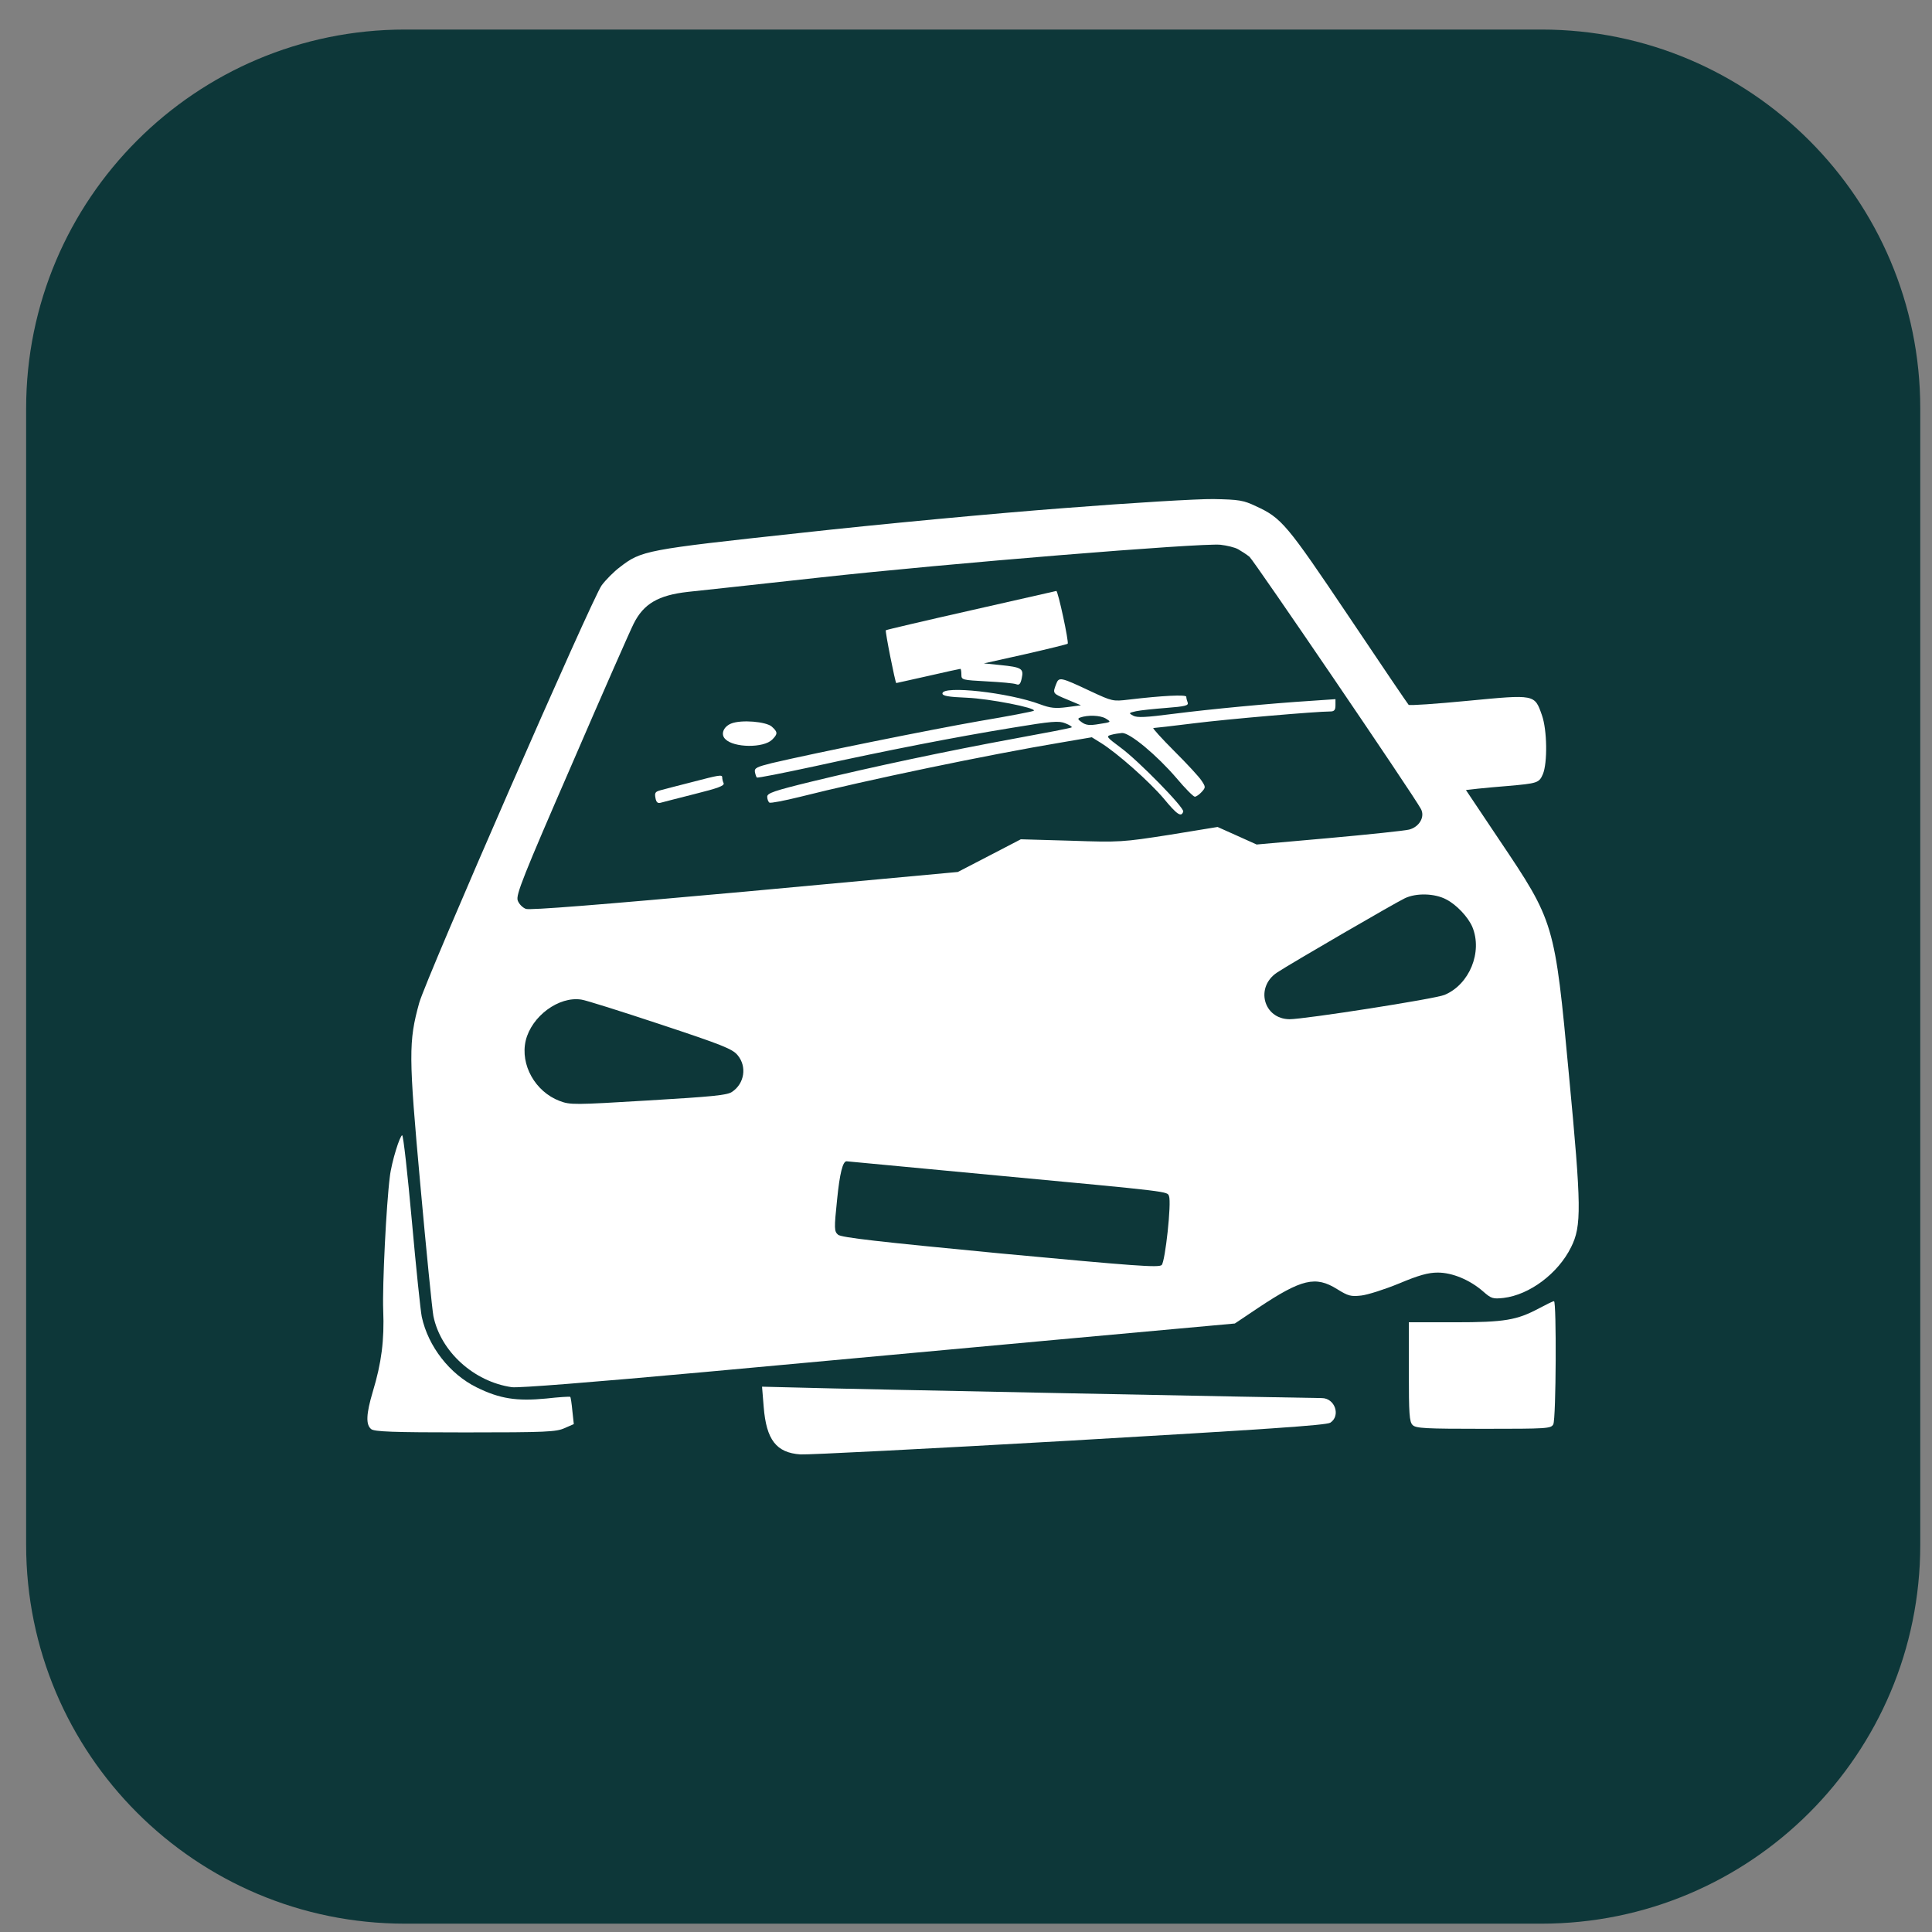 <?xml version="1.0" encoding="UTF-8"?> <svg xmlns="http://www.w3.org/2000/svg" width="51" height="51" viewBox="0 0 51 51" fill="none"><rect x="0" y="0" width="51" height="51" fill="#808080" stroke="none"/><g clip-path="url(#clip0_57_2549)"><g clip-path="url(#clip1_57_2549)"><g clip-path="url(#clip2_57_2549)"><path d="M40.69 0.78H10.69C5.168 0.78 0.69 5.257 0.69 10.78V40.78C0.69 46.303 5.168 50.78 10.69 50.78H40.69C46.213 50.78 50.69 46.303 50.69 40.78V10.78C50.69 5.257 46.213 0.78 40.69 0.78Z" fill="#0D3739"></path><path d="M28.097 13.412C26.347 13.543 23.209 13.837 21.128 14.068C17.028 14.512 16.934 14.53 16.359 14.974C16.209 15.087 15.997 15.299 15.884 15.449C15.641 15.768 11.253 25.812 11.066 26.474C10.784 27.499 10.784 27.843 11.097 31.287C11.253 33.018 11.409 34.574 11.441 34.743C11.634 35.68 12.509 36.474 13.509 36.618C13.684 36.643 15.578 36.493 18.603 36.218C21.247 35.974 25.478 35.587 28.003 35.355L32.597 34.937L33.222 34.518C34.359 33.762 34.728 33.674 35.297 34.03C35.591 34.212 35.659 34.23 35.934 34.199C36.103 34.18 36.553 34.037 36.934 33.88C37.453 33.662 37.703 33.593 37.953 33.593C38.341 33.593 38.803 33.787 39.153 34.093C39.366 34.28 39.409 34.293 39.691 34.262C40.378 34.18 41.128 33.618 41.472 32.924C41.753 32.362 41.747 31.868 41.416 28.374C41.041 24.349 41.034 24.337 39.572 22.162L38.697 20.855L39.022 20.818C39.203 20.799 39.547 20.768 39.784 20.749C40.584 20.68 40.628 20.668 40.728 20.437C40.853 20.137 40.841 19.268 40.703 18.88C40.509 18.324 40.522 18.33 38.753 18.499C37.909 18.58 37.203 18.63 37.184 18.605C37.159 18.58 36.447 17.53 35.597 16.262C33.966 13.837 33.834 13.674 33.153 13.362C32.822 13.205 32.709 13.187 32.034 13.174C31.622 13.168 29.853 13.274 28.097 13.412ZM32.684 14.499C32.772 14.549 32.909 14.637 32.984 14.699C33.097 14.793 37.322 20.999 37.509 21.355C37.622 21.562 37.466 21.83 37.197 21.899C37.072 21.93 36.116 22.03 35.072 22.124L33.172 22.293L32.659 22.062L32.141 21.83L30.872 22.037C29.634 22.23 29.559 22.237 28.272 22.193L26.947 22.155L26.116 22.587L25.284 23.018L19.666 23.537C15.803 23.887 13.997 24.03 13.884 23.993C13.797 23.962 13.697 23.862 13.666 23.768C13.616 23.624 13.803 23.149 15.097 20.174C15.909 18.293 16.647 16.618 16.728 16.462C16.991 15.937 17.378 15.712 18.159 15.624C18.334 15.605 19.909 15.437 21.659 15.243C25.009 14.874 31.691 14.33 32.216 14.38C32.384 14.399 32.597 14.449 32.684 14.499ZM38.178 23.743C38.447 23.88 38.753 24.205 38.866 24.468C39.141 25.13 38.791 25.987 38.134 26.262C37.891 26.368 34.434 26.905 34.041 26.905C33.353 26.899 33.128 26.062 33.709 25.674C34.078 25.43 36.822 23.837 37.084 23.712C37.384 23.568 37.872 23.58 38.178 23.743ZM17.422 27.037C19.059 27.58 19.334 27.687 19.472 27.855C19.722 28.155 19.653 28.605 19.322 28.824C19.191 28.912 18.791 28.949 17.116 29.049C15.141 29.168 15.053 29.168 14.772 29.062C14.128 28.818 13.728 28.105 13.878 27.468C14.034 26.824 14.753 26.293 15.347 26.387C15.453 26.399 16.384 26.693 17.422 27.037ZM26.322 31.03C30.941 31.462 30.809 31.449 30.859 31.574C30.928 31.749 30.759 33.299 30.666 33.393C30.591 33.468 29.953 33.418 26.403 33.087C23.203 32.78 22.203 32.668 22.122 32.593C22.022 32.505 22.016 32.443 22.097 31.668C22.166 30.974 22.247 30.655 22.347 30.655C22.353 30.655 24.147 30.824 26.322 31.03Z" fill="white"></path><path d="M25.628 16.112C24.409 16.387 23.397 16.625 23.384 16.637C23.359 16.656 23.634 18.031 23.659 18.031C23.672 18.031 24.047 17.943 24.503 17.843C24.959 17.737 25.341 17.656 25.353 17.656C25.366 17.656 25.378 17.725 25.378 17.806C25.378 17.95 25.397 17.95 26.053 17.987C26.422 18.006 26.766 18.037 26.828 18.062C26.903 18.093 26.941 18.056 26.972 17.9C27.028 17.65 26.966 17.612 26.409 17.556L25.972 17.512L27.066 17.268C27.666 17.131 28.172 17.006 28.184 16.993C28.222 16.956 27.928 15.593 27.884 15.6C27.866 15.606 26.847 15.837 25.628 16.112Z" fill="white"></path><path d="M27.878 18.062C27.784 18.306 27.784 18.306 28.178 18.468L28.534 18.618L28.159 18.668C27.859 18.706 27.728 18.693 27.459 18.593C26.628 18.281 24.878 18.087 24.878 18.306C24.878 18.368 25.028 18.399 25.521 18.418C26.115 18.443 27.365 18.687 27.29 18.762C27.271 18.781 26.621 18.906 25.84 19.037C24.559 19.262 21.553 19.868 20.378 20.143C19.978 20.243 19.909 20.274 19.928 20.381C19.94 20.443 19.965 20.512 19.978 20.524C19.996 20.543 20.671 20.406 21.49 20.231C23.396 19.812 25.184 19.462 26.715 19.212C27.771 19.037 27.953 19.024 28.121 19.093C28.234 19.137 28.309 19.187 28.29 19.2C28.278 19.218 27.59 19.349 26.765 19.5C24.996 19.825 23.053 20.237 21.428 20.631C20.428 20.875 20.253 20.937 20.253 21.031C20.253 21.093 20.278 21.162 20.309 21.187C20.346 21.206 20.703 21.137 21.109 21.037C22.871 20.593 26.071 19.924 28.053 19.593L28.821 19.462L29.053 19.606C29.49 19.875 30.346 20.637 30.721 21.081C31.071 21.506 31.184 21.581 31.234 21.424C31.271 21.325 30.046 20.075 29.584 19.737C29.215 19.462 29.19 19.437 29.328 19.399C29.409 19.375 29.54 19.356 29.621 19.349C29.828 19.343 30.54 19.937 31.059 20.543C31.284 20.812 31.503 21.031 31.54 21.031C31.578 21.031 31.659 20.974 31.721 20.906C31.828 20.787 31.828 20.774 31.721 20.612C31.659 20.512 31.334 20.162 30.996 19.825C30.665 19.493 30.415 19.218 30.446 19.218C30.484 19.218 30.965 19.162 31.521 19.093C32.421 18.981 34.746 18.781 35.115 18.781C35.221 18.781 35.253 18.743 35.253 18.618V18.456L34.615 18.5C33.54 18.568 31.959 18.718 30.978 18.843C30.253 18.937 30.021 18.95 29.915 18.893C29.79 18.825 29.79 18.818 29.99 18.774C30.103 18.75 30.465 18.712 30.79 18.687C31.278 18.649 31.378 18.625 31.353 18.549C31.334 18.5 31.315 18.431 31.315 18.393C31.315 18.331 30.69 18.362 29.796 18.468C29.378 18.518 29.359 18.512 28.796 18.25C27.984 17.868 27.953 17.862 27.878 18.062ZM29.015 19.112C28.765 19.156 28.665 19.143 28.559 19.068C28.453 18.993 28.44 18.968 28.509 18.943C28.715 18.868 29.046 18.881 29.19 18.968C29.34 19.062 29.34 19.062 29.015 19.112Z" fill="white"></path><path d="M19.303 19.099C19.097 19.18 19.015 19.386 19.147 19.511C19.372 19.742 20.159 19.749 20.384 19.524C20.534 19.374 20.534 19.324 20.372 19.18C20.222 19.049 19.572 18.992 19.303 19.099Z" fill="white"></path><path d="M18.252 20.649C17.89 20.742 17.521 20.836 17.434 20.861C17.296 20.899 17.277 20.93 17.302 21.061C17.321 21.174 17.359 21.211 17.434 21.192C17.49 21.174 17.896 21.074 18.334 20.961C18.959 20.805 19.127 20.742 19.102 20.674C19.077 20.624 19.065 20.555 19.065 20.524C19.065 20.442 18.996 20.455 18.252 20.649Z" fill="white"></path><path d="M10.453 30.355C10.384 30.574 10.309 30.887 10.291 31.061C10.197 31.793 10.091 33.93 10.116 34.587C10.147 35.374 10.072 35.974 9.841 36.736C9.666 37.324 9.653 37.605 9.797 37.724C9.878 37.793 10.353 37.812 12.278 37.812C14.416 37.812 14.684 37.799 14.903 37.699L15.147 37.593L15.109 37.243C15.091 37.049 15.066 36.886 15.053 36.874C15.041 36.862 14.753 36.88 14.416 36.918C13.641 36.993 13.191 36.924 12.584 36.624C11.872 36.274 11.303 35.543 11.134 34.762C11.103 34.618 10.984 33.48 10.872 32.23C10.759 30.986 10.647 29.968 10.616 29.968C10.591 29.968 10.516 30.143 10.453 30.355Z" fill="white"></path><path d="M40.628 34.536C40.04 34.849 39.722 34.905 38.397 34.905H37.19V36.211C37.19 37.317 37.203 37.536 37.29 37.617C37.372 37.705 37.634 37.717 39.159 37.717C40.853 37.717 40.94 37.711 41.003 37.599C41.078 37.455 41.09 34.342 41.022 34.349C40.99 34.349 40.815 34.436 40.628 34.536Z" fill="white"></path><path d="M20.16 37.143C20.229 38.005 20.491 38.349 21.129 38.393C21.316 38.406 24.51 38.243 28.222 38.031C33.404 37.73 35.004 37.624 35.116 37.556C35.397 37.374 35.241 36.906 34.891 36.906C34.535 36.906 22.104 36.662 21.135 36.63L20.116 36.605L20.16 37.143Z" fill="white"></path></g></g></g><defs><clipPath id="clip0_57_2549"><rect width="50" height="50" fill="white" transform="translate(0.69 0.78)"></rect></clipPath><clipPath id="clip1_57_2549"><rect width="50" height="50" fill="white" transform="translate(0.69 0.78)"></rect></clipPath><clipPath id="clip2_57_2549"><rect width="50" height="50" fill="white" transform="translate(0.69 0.78)"></rect></clipPath></defs></svg> 